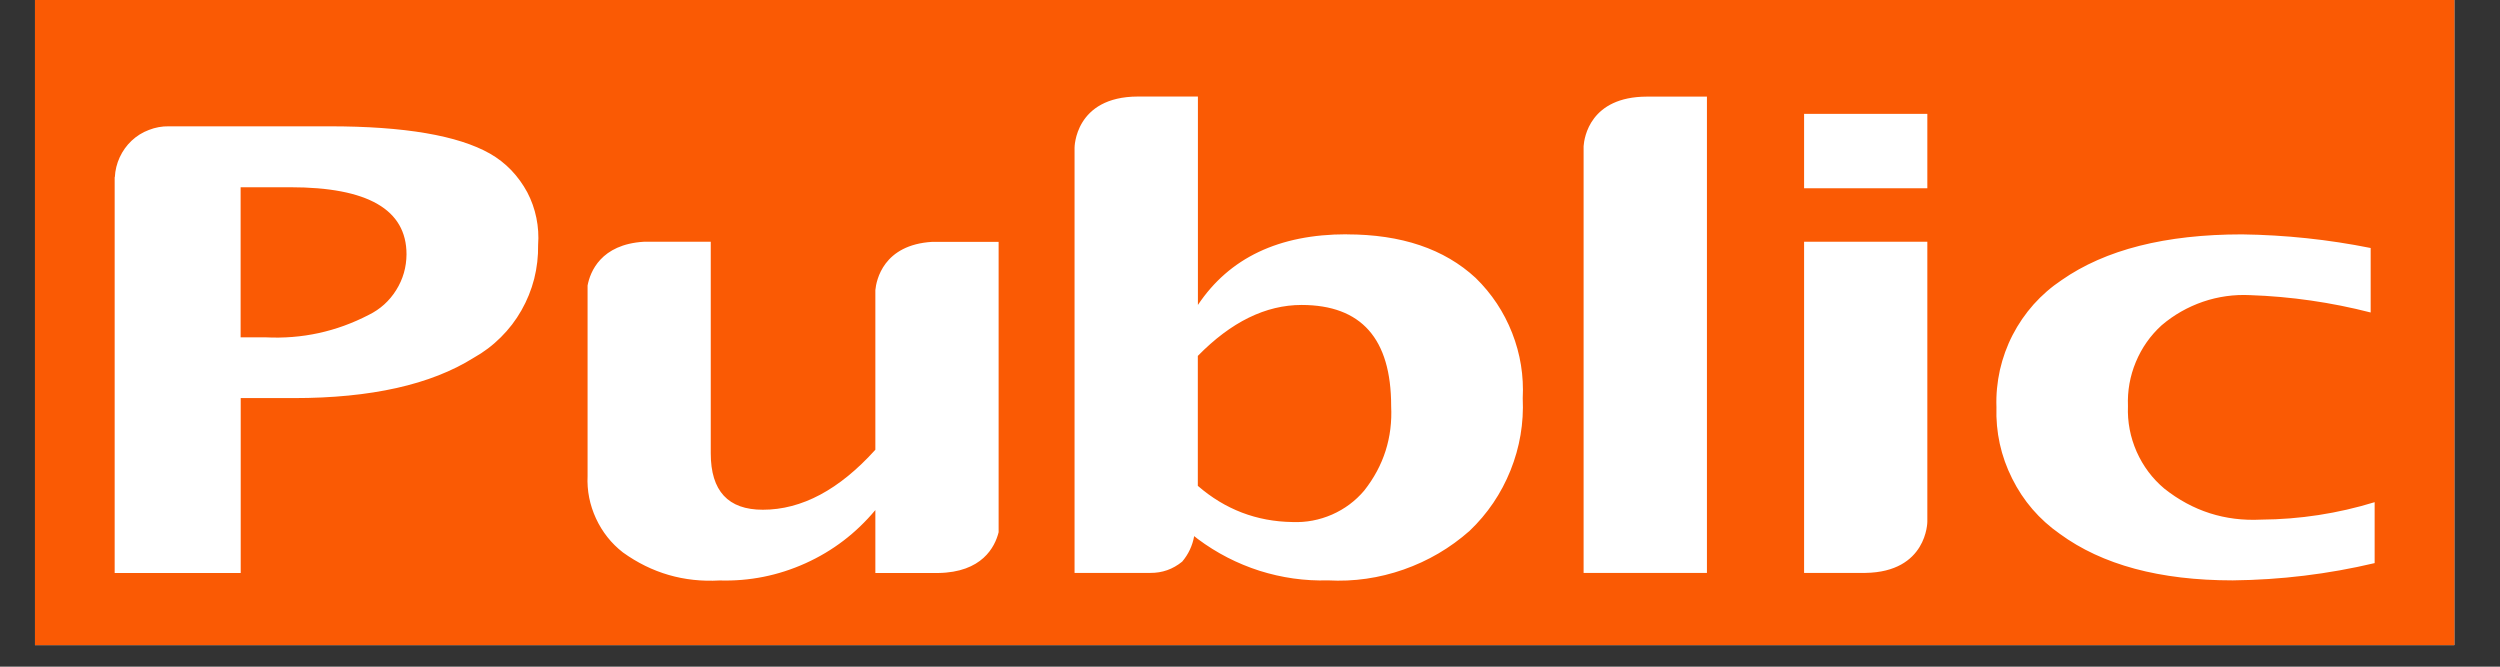 <svg xmlns="http://www.w3.org/2000/svg" xmlns:xlink="http://www.w3.org/1999/xlink" width="150" zoomAndPan="magnify" viewBox="0 0 112.5 30" height="40" preserveAspectRatio="xMidYMid meet" version="1.0"><rect x="0" y="0" width="112.5" height="30" fill="#333333" stroke="none"/><defs><clipPath id="f044252903"><path d="M 1.574 0 L 110.445 0 L 110.445 29.031 L 1.574 29.031 Z M 1.574 0 " clip-rule="nonzero"/></clipPath></defs><g clip-path="url(#f044252903)"><path fill="#ffffff" d="M 1.574 0 L 110.445 0 L 110.445 29.031 L 1.574 29.031 Z M 1.574 0 " fill-opacity="1" fill-rule="nonzero"/><path fill="#fa5a04" d="M 1.574 0 L 110.445 0 L 110.445 29.031 L 1.574 29.031 Z M 1.574 0 " fill-opacity="1" fill-rule="nonzero"/></g><path fill="#ffffff" d="M 44.938 23.949 C 44.773 24.613 44.195 25.758 42.215 25.785 L 39.391 25.785 L 39.391 22.953 C 38.523 23.992 37.477 24.793 36.246 25.348 C 35.016 25.902 33.727 26.16 32.379 26.121 C 30.781 26.211 29.332 25.793 28.031 24.859 C 27.504 24.449 27.102 23.938 26.82 23.332 C 26.539 22.723 26.41 22.082 26.441 21.414 L 26.441 12.848 C 26.555 12.242 27.031 10.996 28.973 10.879 L 31.984 10.879 L 31.984 20.402 C 31.984 22.094 32.766 22.941 34.328 22.938 C 36.078 22.938 37.766 22.039 39.391 20.238 L 39.391 13.055 C 39.434 12.609 39.746 11.012 41.957 10.883 L 44.938 10.883 L 44.938 23.953 M 60.602 10.547 C 63.062 10.547 64.992 11.199 66.406 12.508 C 67.129 13.215 67.676 14.039 68.047 14.984 C 68.418 15.93 68.574 16.91 68.523 17.922 C 68.574 19.043 68.391 20.125 67.973 21.168 C 67.555 22.207 66.941 23.117 66.133 23.887 C 65.254 24.664 64.266 25.242 63.164 25.629 C 62.059 26.016 60.926 26.18 59.758 26.117 C 58.707 26.148 57.68 26 56.676 25.684 C 55.676 25.363 54.75 24.887 53.906 24.258 L 53.738 24.125 C 53.66 24.555 53.48 24.941 53.199 25.273 C 52.777 25.617 52.301 25.785 51.762 25.781 L 48.355 25.781 L 48.355 6.648 C 48.355 6.648 48.355 4.352 51.203 4.344 L 53.906 4.344 L 53.906 13.723 C 55.32 11.605 57.551 10.543 60.598 10.543 M 61.391 22.074 C 62.27 20.957 62.672 19.688 62.602 18.27 C 62.602 15.238 61.258 13.727 58.574 13.723 C 56.957 13.723 55.398 14.488 53.902 16.016 L 53.902 21.863 C 55.129 22.926 56.551 23.469 58.164 23.492 C 58.781 23.516 59.375 23.402 59.941 23.156 C 60.508 22.906 60.992 22.547 61.395 22.07 M 71.262 6.578 L 71.262 25.781 L 76.812 25.781 L 76.812 4.348 L 74.105 4.348 C 71.555 4.355 71.289 6.191 71.262 6.578 M 81.184 8.473 L 86.73 8.473 L 86.73 5.125 L 81.184 5.125 Z M 86.73 23.48 L 86.73 10.879 L 81.184 10.879 L 81.184 25.781 L 83.938 25.781 C 86.727 25.742 86.73 23.48 86.73 23.48 M 101.75 23.383 C 100.125 23.465 98.672 23 97.395 21.988 C 96.852 21.531 96.438 20.977 96.148 20.324 C 95.863 19.672 95.73 18.988 95.758 18.277 C 95.73 17.59 95.848 16.926 96.113 16.289 C 96.379 15.652 96.762 15.105 97.27 14.641 C 97.824 14.168 98.445 13.816 99.133 13.578 C 99.82 13.344 100.527 13.246 101.254 13.281 C 103.09 13.344 104.898 13.605 106.68 14.062 L 106.68 11.16 C 104.77 10.777 102.84 10.574 100.891 10.547 C 97.445 10.547 94.738 11.234 92.773 12.605 C 92.309 12.914 91.887 13.281 91.512 13.699 C 91.141 14.117 90.824 14.578 90.566 15.078 C 90.309 15.578 90.121 16.102 89.996 16.648 C 89.875 17.199 89.82 17.754 89.84 18.316 C 89.805 19.449 90.039 20.523 90.547 21.535 C 91.051 22.547 91.766 23.375 92.691 24.023 C 94.598 25.418 97.191 26.117 100.473 26.117 C 102.633 26.094 104.762 25.836 106.859 25.34 L 106.859 22.598 C 105.195 23.109 103.492 23.371 101.75 23.383 M 22.051 6.914 C 22.406 7.117 22.727 7.367 23.012 7.664 C 23.293 7.961 23.531 8.289 23.727 8.652 C 23.918 9.016 24.055 9.402 24.137 9.805 C 24.219 10.207 24.246 10.613 24.215 11.023 C 24.223 11.539 24.164 12.047 24.039 12.547 C 23.91 13.047 23.719 13.52 23.465 13.965 C 23.211 14.414 22.902 14.816 22.535 15.18 C 22.172 15.543 21.766 15.848 21.32 16.098 C 19.391 17.309 16.691 17.914 13.227 17.914 L 10.832 17.914 L 10.832 25.785 L 5.16 25.785 L 5.16 7.977 L 5.168 7.969 C 5.184 7.656 5.258 7.359 5.387 7.078 C 5.52 6.793 5.695 6.547 5.922 6.332 C 6.148 6.121 6.406 5.957 6.699 5.848 C 6.988 5.734 7.285 5.68 7.598 5.684 L 14.828 5.684 C 18.195 5.684 20.605 6.094 22.051 6.914 M 16.59 14.172 C 17.109 13.918 17.523 13.543 17.828 13.055 C 18.137 12.562 18.289 12.023 18.293 11.445 C 18.293 9.43 16.551 8.426 13.066 8.426 L 10.828 8.426 L 10.828 15.18 L 11.949 15.18 C 13.586 15.262 15.133 14.926 16.59 14.172 " fill-opacity="1" fill-rule="nonzero"/></svg>
